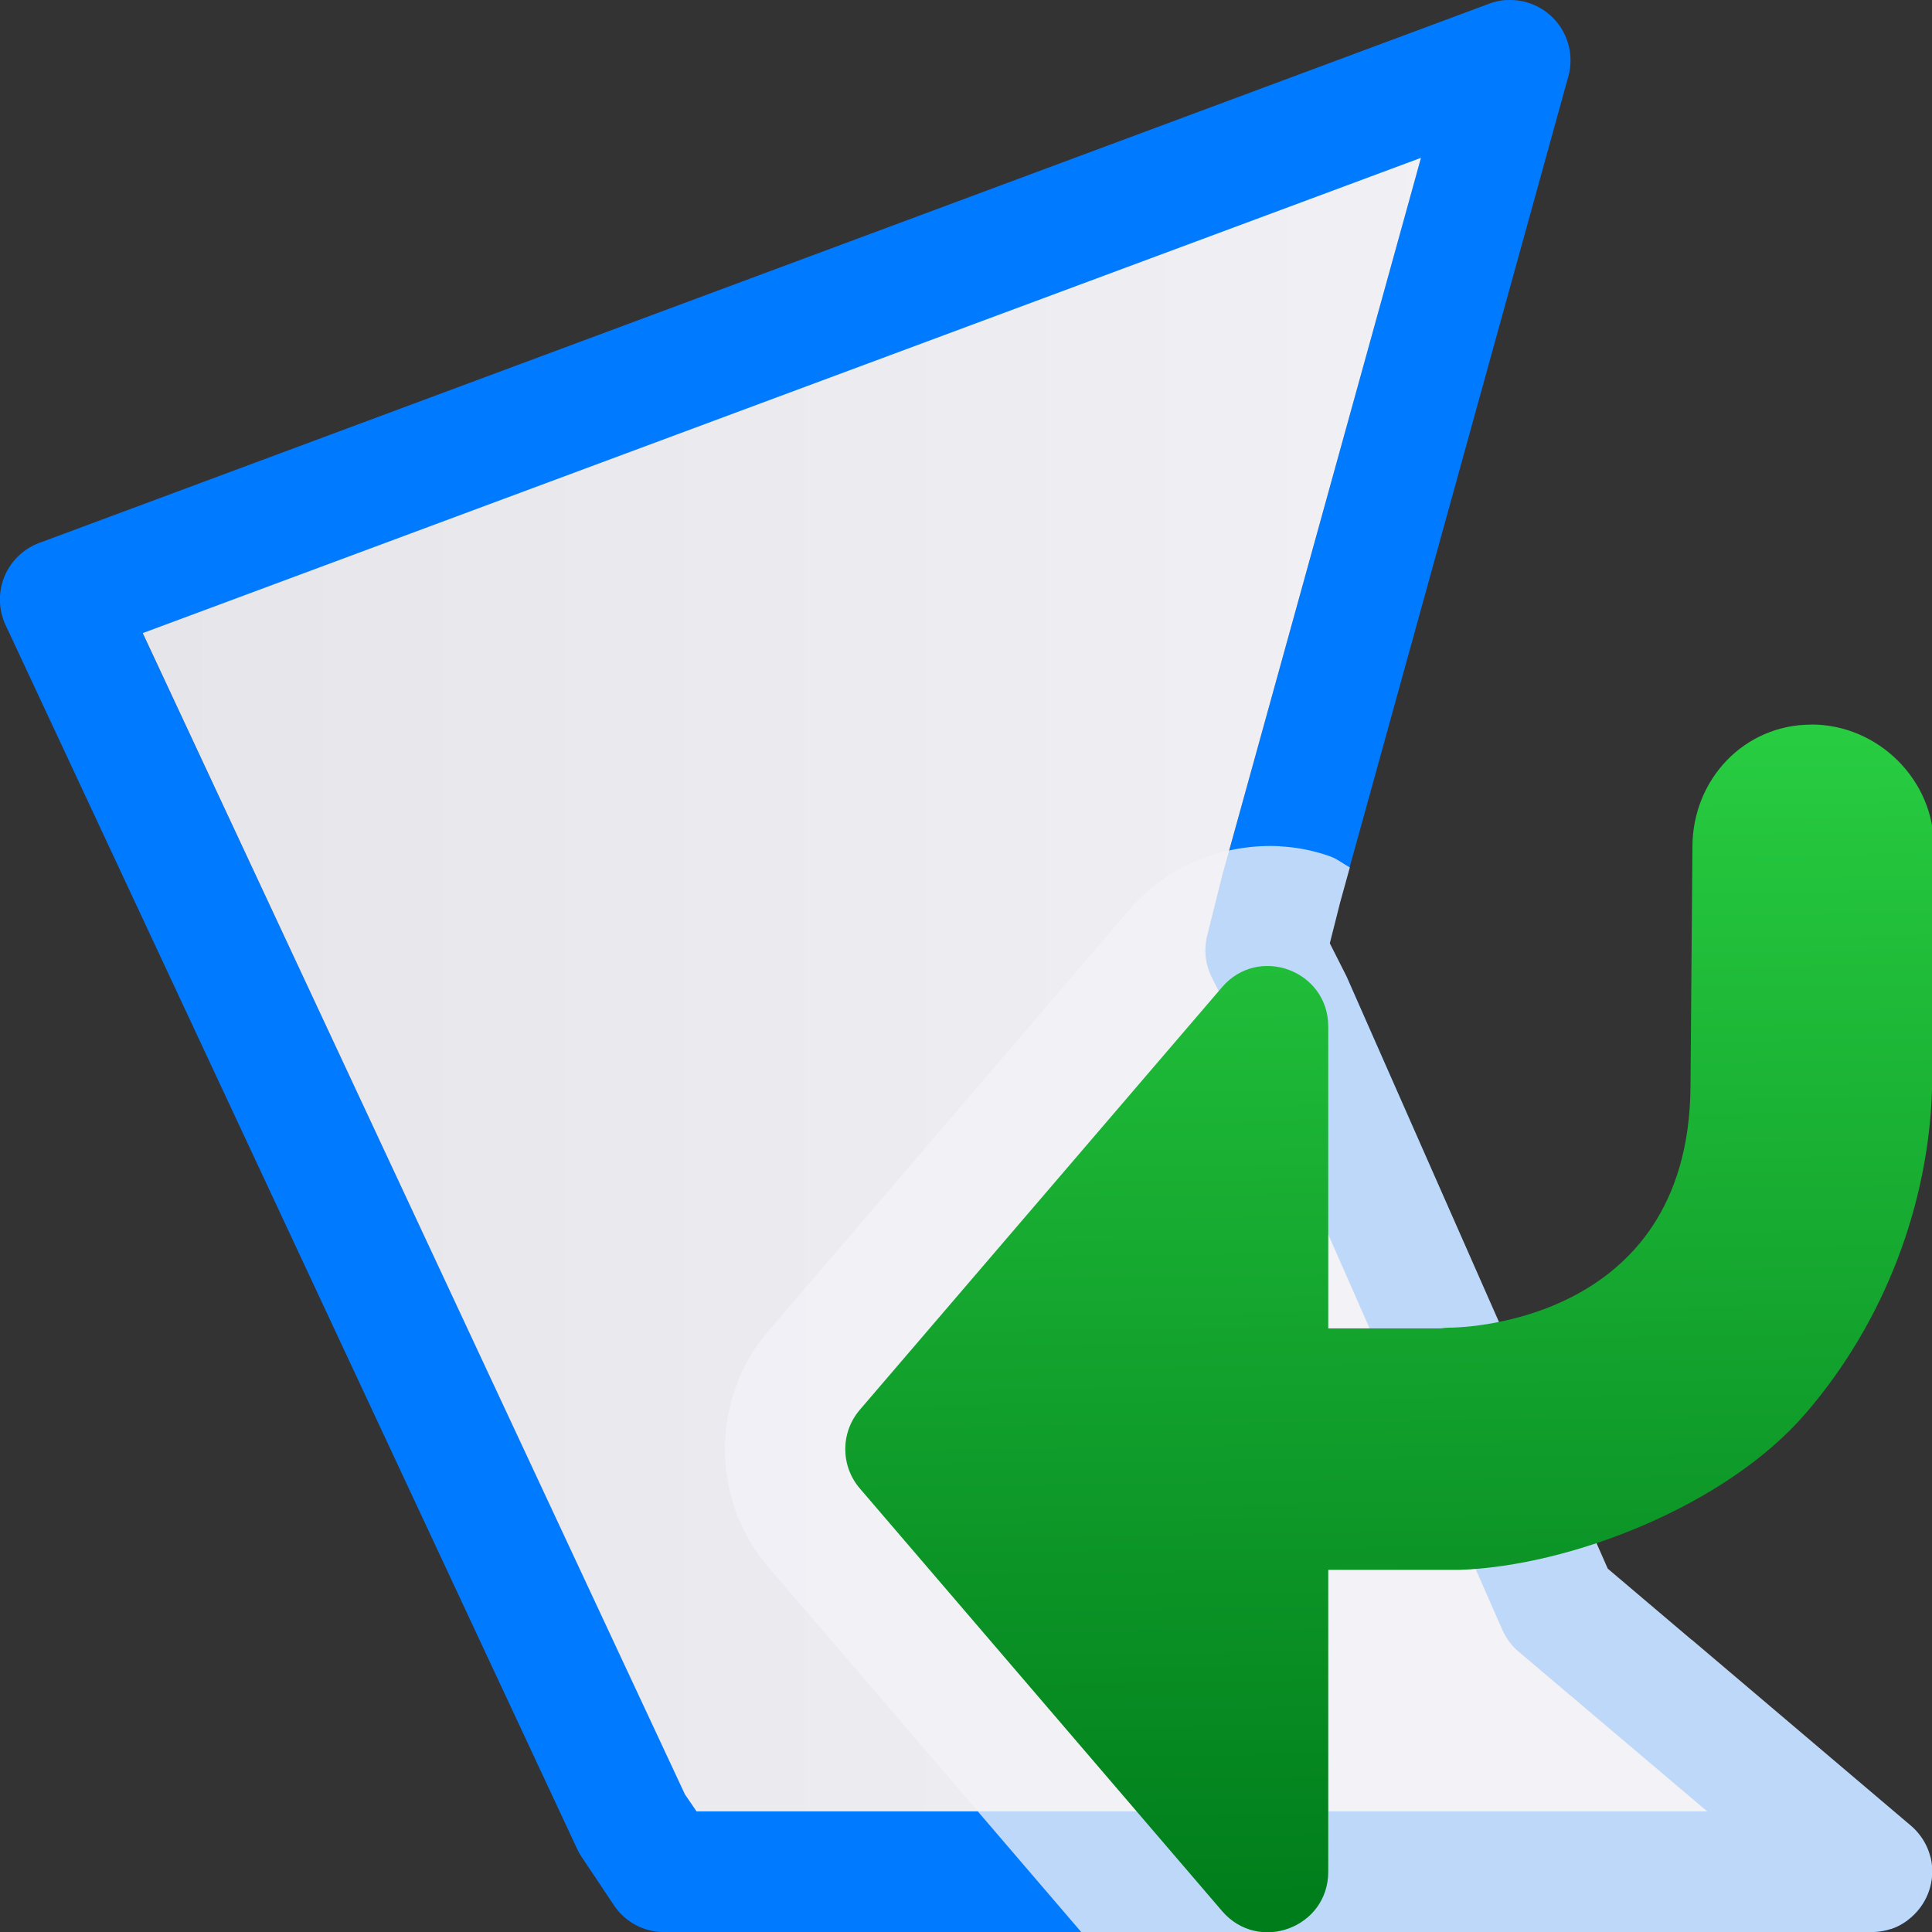 <svg viewBox="0 0 16 16" xmlns="http://www.w3.org/2000/svg" xmlns:xlink="http://www.w3.org/1999/xlink"><rect x="0" y="0" width="16" height="16" fill="#333333" stroke="none"/><linearGradient id="a" gradientUnits="userSpaceOnUse" x1="16.068" x2="15.932" y1="15.729" y2="5.975"><stop offset="0" stop-color="#007d1b"/><stop offset="1" stop-color="#28cd41"/></linearGradient><linearGradient id="b" gradientUnits="userSpaceOnUse" x1="1.182" x2="14.139" y1="8.153" y2="8.153"><stop offset="0" stop-color="#e5e5ea"/><stop offset="1" stop-color="#f2f2f7"/></linearGradient><path d="m12.477-0a.5.5 0 0 0 -.145.031l-12.006 4.465a.5.5 0 0 0 -.279.682l4.736 10.141a.5.5 0 0 0 .037.064l.264.395a.5.5 0 0 0 .416.223h10a.5.5 0 0 0 .324-.881l-2.512-2.129-2.152-4.885a.5.5 0 0 0 -.012-.023l-.137-.271.086-.34 1.891-6.838a.5.5 0 0 0 -.512-.633zm-.711 1.311-1.633 5.9a.5.5 0 0 0 -.004.012l-.131.525a.5.5 0 0 0 .037.344l.213.428 2.195 4.979a.5.5 0 0 0 .135.18l1.559 1.322h-8.369l-.094-.141-4.492-9.615z" fill="#007aff"/><path d="m11.768 1.307-10.586 3.936 4.49 9.617.096.141h8.371l-1.561-1.322a.499.499 0 0 1 -.135-.18l-2.193-4.979-.215-.428a.499.499 0 0 1 -.037-.344l.131-.525a.499.499 0 0 1 .004-.012z" fill="url(#b)"/><path d="m10.598 7.008c-.442-.022-.918.146-1.234.514a1 1 0 0 0 -.002.002l-3 3.5c-.478.557-.477 1.399.002 1.955l2.59 3.021h1.645 1.307 3.596c.056-0.0.108-.01.156-.025a.5.5 0 0 0 .006 0c.003-.001.005-.003.008-.004.041-.014.079-.035.113-.059a.5.5 0 0 0 .004-.002.5.5 0 0 0 .014-.012c.077-.059.135-.138.168-.227.033-.089.04-.185.02-.279a.5.5 0 0 0 -.008-.027c-.01-.036-.024-.071-.043-.105a.5.5 0 0 0 -.016-.027c-.026-.04-.058-.079-.098-.113l-1.816-1.541h-.002l-.693-.588-.1-.227-2.055-4.658a.5.5 0 0 0 -.01-.023l-.137-.271.086-.34.08-.289c-.053-.028-.101-.067-.156-.088-.133-.049-.276-.078-.424-.086z" fill="#f2f2f7" fill-opacity=".784"/><path d="m15 6c.555 0 1.02.461 1.016 1.016l-.016 1.994c0.0.005 0.0.01 0 .016-.029.934-.383 1.91-1.047 2.68-.664.77-1.953 1.264-2.867 1.295h-.002-.5-.584l0 2.5c0.0.464-.576.678-.879.326l-3-3.5c-.161-.187-.161-.465 0-.652l3-3.5c.302-.352.879-.138.879.326v2.5h.584.348c.025-.004.051-.006.076-.006 0 0 1.976.012 1.992-1.994l.016-1.994c.004-.555.43-1.006.984-1.006z" fill="url(#a)"/></svg>